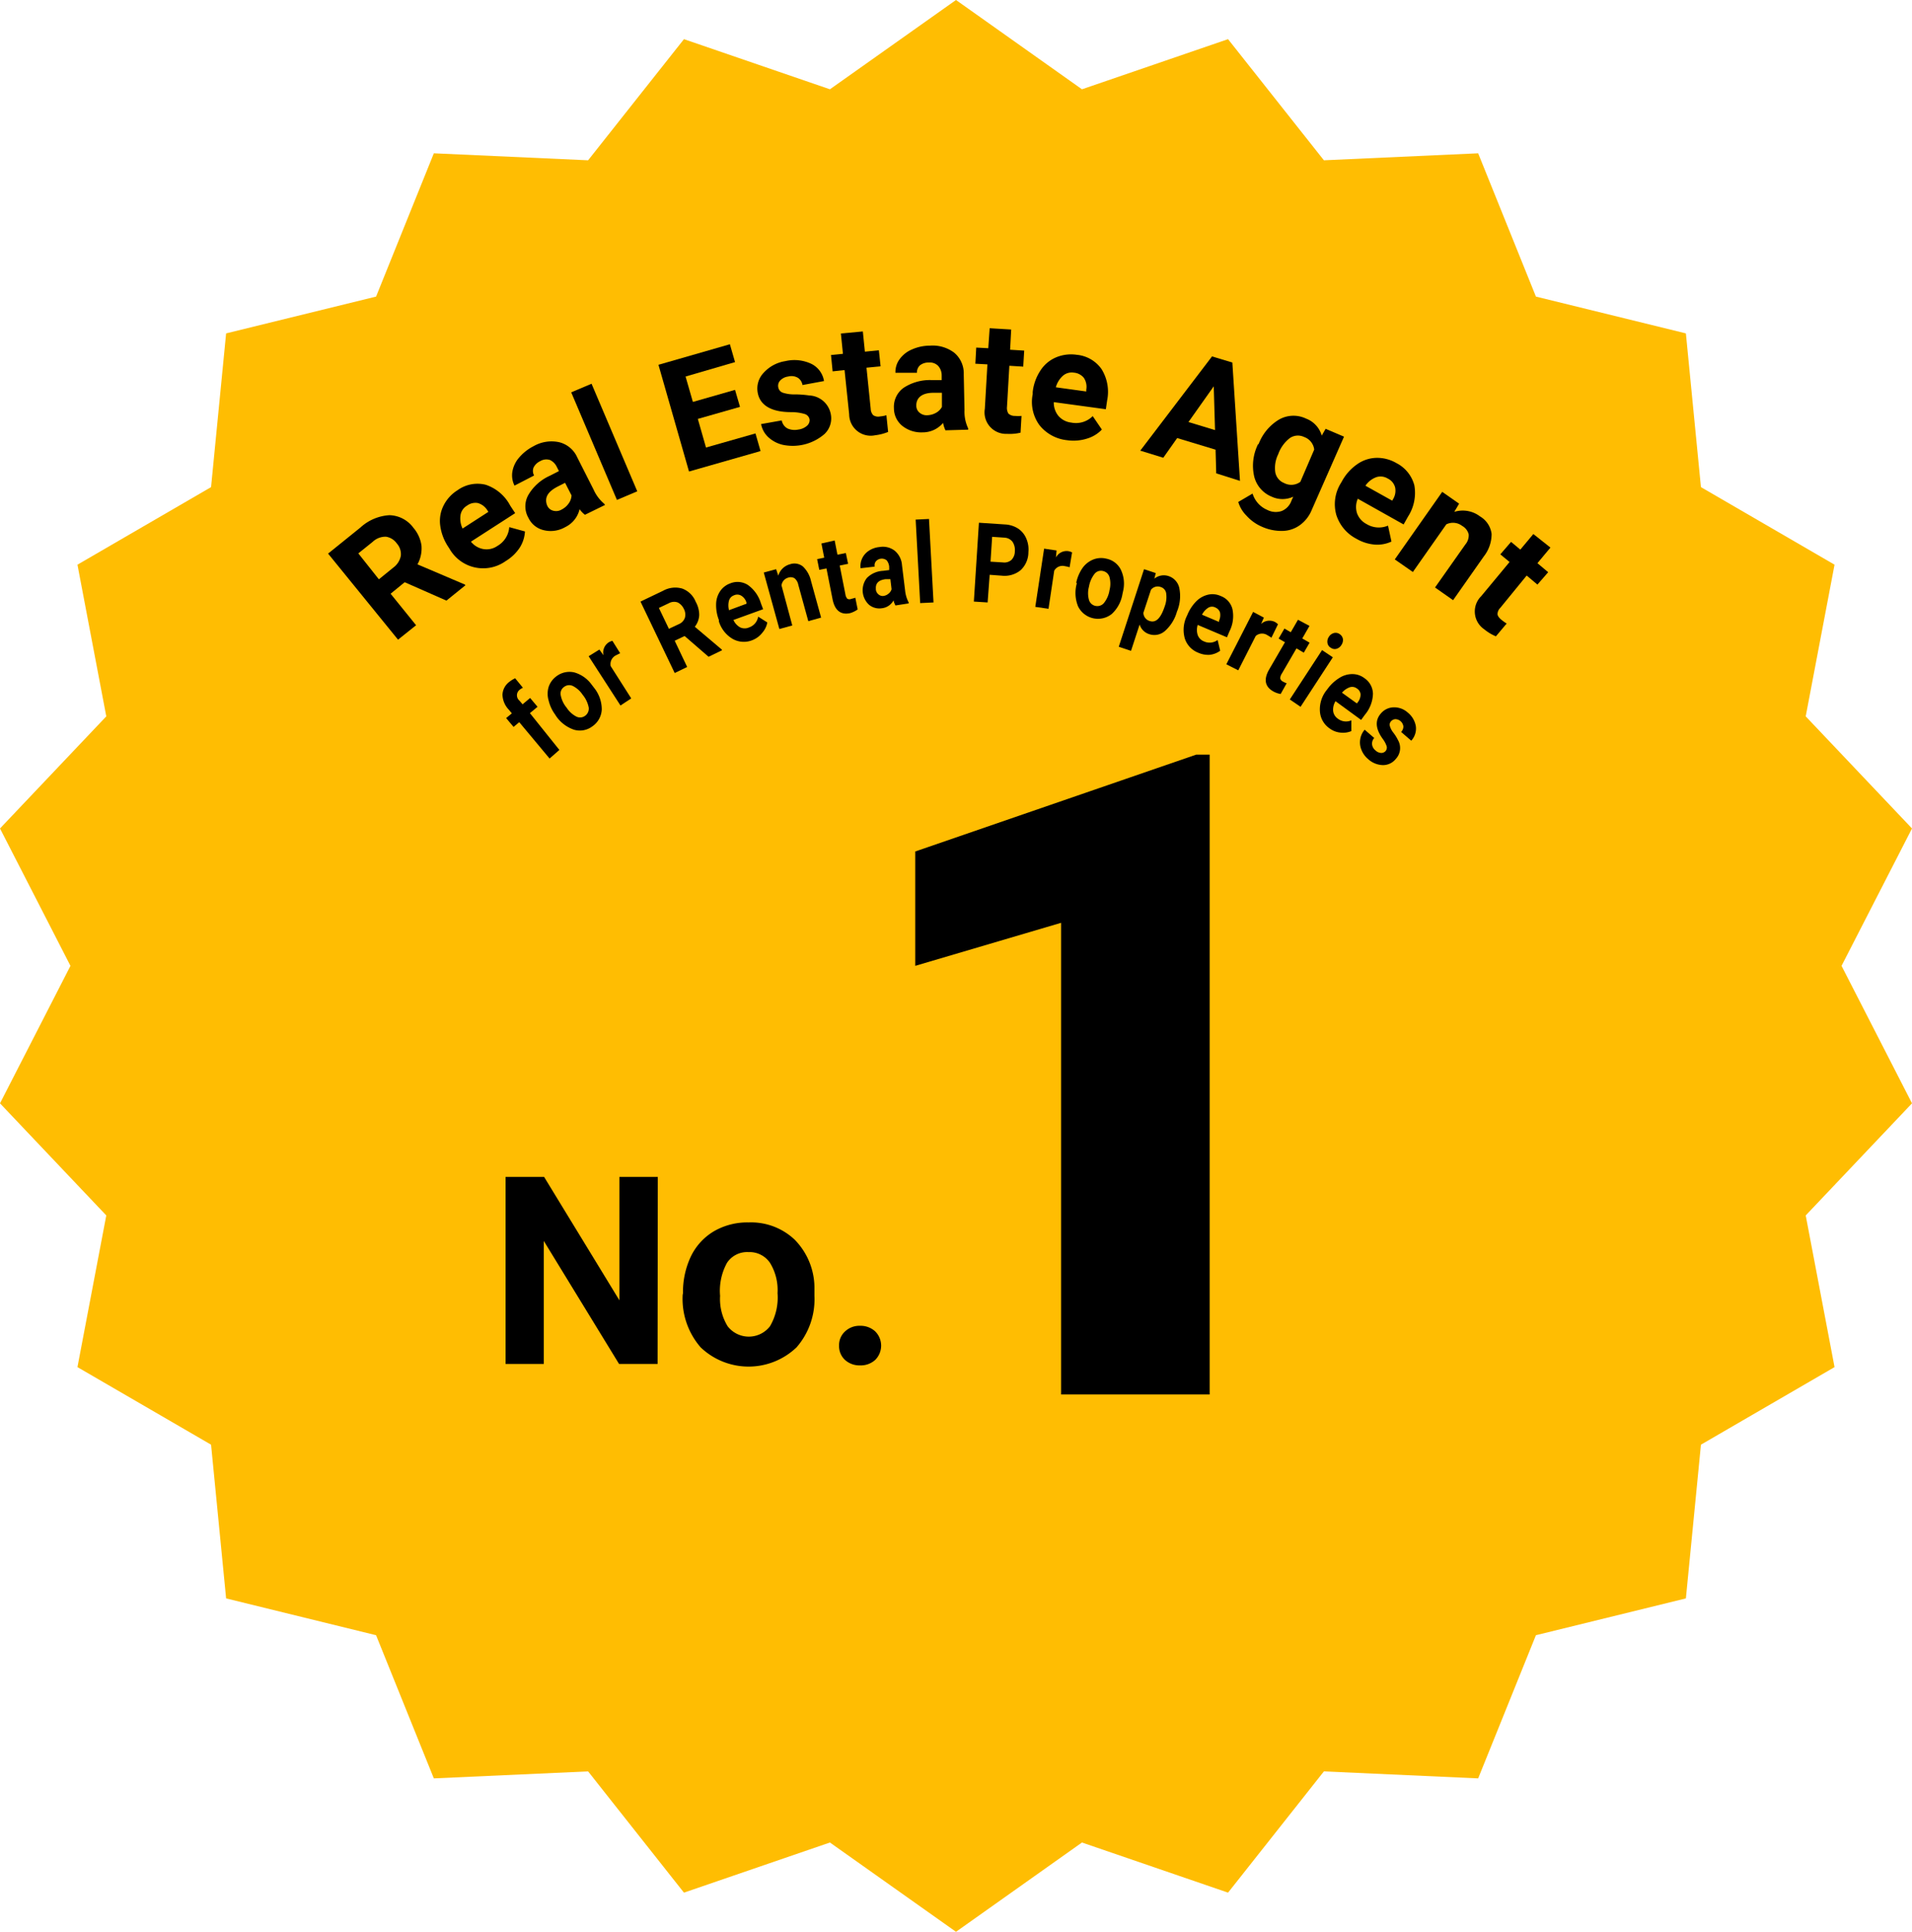 <svg xmlns="http://www.w3.org/2000/svg" viewBox="0 0 177.74 179.57"><defs><style>.cls-1{fill:#ffbd02;}</style></defs><g id="レイヤー_2" data-name="レイヤー 2"><g id="デザイン"><polygon class="cls-1" points="88.87 0 100.58 8.3 114.16 3.64 123.07 14.9 137.41 14.25 142.78 27.57 156.72 30.99 158.12 45.28 170.54 52.49 167.86 66.59 177.74 77.01 171.19 89.78 177.74 102.56 167.86 112.98 170.54 127.08 158.12 134.29 156.72 148.58 142.78 152 137.41 165.31 123.07 164.66 114.16 175.93 100.58 171.27 88.87 179.57 77.15 171.27 63.58 175.93 54.67 164.66 40.33 165.31 34.96 152 21.02 148.58 19.62 134.29 7.2 127.08 9.88 112.98 0 102.56 6.55 89.78 0 77.01 9.88 66.59 7.2 52.49 19.62 45.28 21.02 30.99 34.96 27.57 40.33 14.25 54.67 14.9 63.58 3.64 77.15 8.3 88.87 0"/><path d="M61.13,126.79H57.55l-7-11.44v11.44H47V109.4h3.58l7,11.47V109.4h3.57Z"/><path d="M63.49,120.21a7.75,7.75,0,0,1,.74-3.43,5.49,5.49,0,0,1,2.14-2.33,6.18,6.18,0,0,1,3.23-.82,5.89,5.89,0,0,1,4.27,1.6,6.41,6.41,0,0,1,1.84,4.35l0,.88a6.8,6.8,0,0,1-1.66,4.78,6.45,6.45,0,0,1-8.92,0,6.87,6.87,0,0,1-1.67-4.87Zm3.45.25a4.85,4.85,0,0,0,.7,2.82,2.49,2.49,0,0,0,3.94,0,5.29,5.29,0,0,0,.7-3.08,4.82,4.82,0,0,0-.7-2.81,2.29,2.29,0,0,0-2-1,2.24,2.24,0,0,0-2,1A5.4,5.4,0,0,0,66.94,120.46Z"/><path d="M78,125.09a1.72,1.72,0,0,1,.56-1.33,1.93,1.93,0,0,1,1.39-.52,2,2,0,0,1,1.41.52,1.87,1.87,0,0,1,0,2.65,2,2,0,0,1-1.41.51,2,2,0,0,1-1.4-.51A1.74,1.74,0,0,1,78,125.09Z"/><path d="M112.45,129.62H98.64V85.78l-13.56,4V79.15l26.11-9h1.26Z"/><path d="M37.62,54.12l-1.31,1.07,2.37,2.93L37,59.46l-6.5-8,3-2.42a4.37,4.37,0,0,1,2.7-1.15,2.85,2.85,0,0,1,2.23,1.17,3.22,3.22,0,0,1,.75,1.65,3.09,3.09,0,0,1-.37,1.75l4.39,1.87.07.07L41.5,55.83Zm-2.4-.27,1.33-1.08a1.78,1.78,0,0,0,.71-1.1,1.48,1.48,0,0,0-.37-1.15,1.52,1.52,0,0,0-1-.63,1.73,1.73,0,0,0-1.25.48l-1.33,1.07Z"/><path d="M47,52.16A3.6,3.6,0,0,1,41.78,51l-.11-.17a4.65,4.65,0,0,1-.75-2A3.18,3.18,0,0,1,41.23,47a3.55,3.55,0,0,1,1.3-1.43,3.17,3.17,0,0,1,2.62-.51A4,4,0,0,1,47.43,47l.46.7-4.11,2.65a1.89,1.89,0,0,0,1.16.69,1.76,1.76,0,0,0,1.31-.3A2.19,2.19,0,0,0,47.34,49l1.46.4a3.12,3.12,0,0,1-.5,1.53A4.13,4.13,0,0,1,47,52.16ZM43.42,47a1.24,1.24,0,0,0-.61.88A2.16,2.16,0,0,0,43,49.13l2.4-1.55-.09-.14a1.54,1.54,0,0,0-.89-.68A1.29,1.29,0,0,0,43.42,47Z"/><path d="M54.38,47.85a2.08,2.08,0,0,1-.5-.52A2.48,2.48,0,0,1,52.54,49a2.71,2.71,0,0,1-2,.28,2.09,2.09,0,0,1-1.41-1.13A2.15,2.15,0,0,1,49.12,46a4.4,4.4,0,0,1,2-1.78l.84-.43-.2-.39a1.35,1.35,0,0,0-.63-.64,1.11,1.11,0,0,0-.92.11,1.29,1.29,0,0,0-.61.59.88.88,0,0,0,.05.74l-1.82.94a2.1,2.1,0,0,1-.2-1.29,2.69,2.69,0,0,1,.63-1.32,4.39,4.39,0,0,1,1.35-1.06A3.35,3.35,0,0,1,52,41.11a2.5,2.5,0,0,1,1.66,1.4l1.52,3a3.68,3.68,0,0,0,1,1.33l.06.1Zm-2.16-.49a1.79,1.79,0,0,0,.65-.57,1.38,1.38,0,0,0,.26-.74l-.6-1.17-.69.35c-.91.47-1.23,1-1,1.7l.05.11a.81.81,0,0,0,.53.43A1,1,0,0,0,52.22,47.36Z"/><path d="M59.24,45.67l-1.89.8-4.25-10,1.89-.8Z"/><path d="M68.79,37.82l-3.92,1.12.76,2.66,4.6-1.31.47,1.64-6.65,1.9-2.84-9.92L67.85,32l.48,1.66L63.73,35l.68,2.36,3.92-1.12Z"/><path d="M75.26,39a.65.65,0,0,0-.47-.52,4.3,4.3,0,0,0-1.24-.17c-1.87,0-2.9-.65-3.11-1.79A2.12,2.12,0,0,1,71,34.64,3.42,3.42,0,0,1,73,33.57a3.68,3.68,0,0,1,2.42.25,2.16,2.16,0,0,1,1.18,1.6l-2,.37a1,1,0,0,0-.41-.66,1.18,1.18,0,0,0-.92-.13,1.22,1.22,0,0,0-.75.38.7.7,0,0,0-.17.63.64.64,0,0,0,.41.49,3.37,3.37,0,0,0,1.14.16,9.65,9.65,0,0,1,1.33.1,2.13,2.13,0,0,1,2,1.74,2,2,0,0,1-.58,1.84,4.51,4.51,0,0,1-3.92,1,3,3,0,0,1-1.33-.72,2.23,2.23,0,0,1-.65-1.2l1.92-.34a1.07,1.07,0,0,0,.54.75,1.63,1.63,0,0,0,1,.1,1.49,1.49,0,0,0,.83-.37A.69.69,0,0,0,75.26,39Z"/><path d="M80.21,30.81l.19,1.88,1.3-.13.16,1.49-1.31.13L80.94,38a.93.93,0,0,0,.23.59.83.83,0,0,0,.64.12,3.1,3.1,0,0,0,.59-.11l.16,1.55a4.58,4.58,0,0,1-1.21.31,2,2,0,0,1-2.41-1.94l-.43-4.12-1.11.12L77.25,33l1.11-.11L78.17,31Z"/><path d="M87.89,40a2.67,2.67,0,0,1-.22-.69,2.46,2.46,0,0,1-1.91.88,2.81,2.81,0,0,1-1.89-.61,2.1,2.1,0,0,1-.77-1.63A2.17,2.17,0,0,1,84,36.05a4.45,4.45,0,0,1,2.6-.72l.94,0v-.44A1.31,1.31,0,0,0,87.2,34a1.08,1.08,0,0,0-.87-.3,1.25,1.25,0,0,0-.81.26.88.88,0,0,0-.28.69l-2,0a2,2,0,0,1,.38-1.25,2.69,2.69,0,0,1,1.14-.91,4.14,4.14,0,0,1,1.68-.36,3.32,3.32,0,0,1,2.27.66,2.5,2.5,0,0,1,.88,2l.07,3.32A3.64,3.64,0,0,0,90,39.82v.12ZM86.17,38.6a1.8,1.8,0,0,0,.83-.22,1.41,1.41,0,0,0,.56-.55l0-1.32-.77,0c-1,0-1.56.39-1.61,1.09v.12a.82.82,0,0,0,.29.63A1,1,0,0,0,86.17,38.6Z"/><path d="M94,30.63l-.1,1.88,1.31.08-.09,1.49L93.83,34l-.22,3.82a1,1,0,0,0,.13.62.83.83,0,0,0,.61.22,3,3,0,0,0,.61,0l-.09,1.56a4.38,4.38,0,0,1-1.25.11A2,2,0,0,1,91.55,38l.24-4.13-1.12-.06.08-1.5,1.12.06L92,30.51Z"/><path d="M99.2,40.92a3.78,3.78,0,0,1-2.58-1.41A3.67,3.67,0,0,1,96,36.64l0-.2a4.52,4.52,0,0,1,.72-2,3.22,3.22,0,0,1,1.45-1.22,3.61,3.61,0,0,1,1.92-.24,3.17,3.17,0,0,1,2.31,1.33,4,4,0,0,1,.52,2.91l-.12.82-4.84-.66a1.94,1.94,0,0,0,.43,1.28,1.84,1.84,0,0,0,1.19.62,2.2,2.2,0,0,0,2-.6l.85,1.25a3.14,3.14,0,0,1-1.38.84A4.19,4.19,0,0,1,99.2,40.92Zm.63-6.28a1.25,1.25,0,0,0-1,.27A2.22,2.22,0,0,0,98.15,36l2.83.39,0-.17a1.51,1.51,0,0,0-.22-1.09A1.33,1.33,0,0,0,99.83,34.64Z"/><path d="M113,41.8l-3.57-1.08-1.29,1.83L106,41.89l6.67-8.76,1.89.57.71,11L113.06,44Zm-2.52-2.57,2.47.75-.12-4.07Z"/><path d="M117,41.28A4.53,4.53,0,0,1,118.9,39a2.71,2.71,0,0,1,2.51-.09,2.4,2.4,0,0,1,1.46,1.58l.36-.63,1.71.73-3,6.81a3.26,3.26,0,0,1-1.11,1.42,2.83,2.83,0,0,1-1.63.53,4.43,4.43,0,0,1-1.94-.41,4.09,4.09,0,0,1-1.38-1,3,3,0,0,1-.77-1.28l1.33-.78a2.41,2.41,0,0,0,1.37,1.52,1.72,1.72,0,0,0,1.34.1,1.6,1.6,0,0,0,.9-.95l.17-.38a2.37,2.37,0,0,1-2,0,2.73,2.73,0,0,1-1.63-1.88,4.49,4.49,0,0,1,.36-3Zm1.82.95a2.86,2.86,0,0,0-.27,1.67,1.33,1.33,0,0,0,.82,1,1.42,1.42,0,0,0,1.51-.11l1.29-3a1.42,1.42,0,0,0-.94-1.17,1.33,1.33,0,0,0-1.31.09A3.26,3.26,0,0,0,118.82,42.23Z"/><path d="M126.11,50.09a3.78,3.78,0,0,1-1.89-2.24,3.7,3.7,0,0,1,.42-2.93l.1-.17a4.6,4.6,0,0,1,1.4-1.58,3.24,3.24,0,0,1,1.79-.61,3.55,3.55,0,0,1,1.87.48,3.25,3.25,0,0,1,1.68,2.08,4.08,4.08,0,0,1-.59,2.9l-.41.73-4.26-2.39a1.92,1.92,0,0,0-.07,1.35,1.83,1.83,0,0,0,.88,1,2.19,2.19,0,0,0,2,.15l.32,1.48a3.1,3.1,0,0,1-1.58.28A4,4,0,0,1,126.11,50.09ZM129,44.48a1.27,1.27,0,0,0-1.07-.12,2.11,2.11,0,0,0-1,.79l2.49,1.39.08-.14a1.51,1.51,0,0,0,.19-1.1A1.28,1.28,0,0,0,129,44.48Z"/><path d="M135.64,46.82l-.45.76a2.65,2.65,0,0,1,2.39.42,2.22,2.22,0,0,1,1.08,1.63,3.38,3.38,0,0,1-.73,2.1l-2.85,4.06-1.68-1.18,2.82-4a1.3,1.3,0,0,0,.31-.94,1.24,1.24,0,0,0-.6-.78,1.4,1.4,0,0,0-1.48-.15l-3.11,4.43L129.66,52l4.41-6.28Z"/><path d="M144.13,50.9l-1.21,1.45,1,.84-1,1.15-1-.84-2.45,3a.85.85,0,0,0-.26.57q0,.24.36.54a4.15,4.15,0,0,0,.49.35l-1,1.19a4.25,4.25,0,0,1-1.08-.65,2,2,0,0,1-.29-3.08l2.64-3.18-.86-.71,1-1.16.86.72,1.21-1.45Z"/><path d="M51.09,70.51l-2.82-3.38-.53.44-.69-.82.53-.44-.3-.36a2.11,2.11,0,0,1-.57-1.38,1.58,1.58,0,0,1,.64-1.19,2.54,2.54,0,0,1,.54-.33l.72.88a1.49,1.49,0,0,0-.32.2.65.65,0,0,0,0,1l.29.34.7-.59.69.82-.71.59L52,69.71Z"/><path d="M51.62,66.44A3.62,3.62,0,0,1,51,65.11a2.2,2.2,0,0,1,0-1.25,2,2,0,0,1,.73-1,2,2,0,0,1,1.64-.36A3,3,0,0,1,55,63.64l.23.3a3.21,3.21,0,0,1,.71,2,2,2,0,0,1-.85,1.56,1.93,1.93,0,0,1-1.73.33,3.3,3.3,0,0,1-1.7-1.32Zm1.06-.65a2.37,2.37,0,0,0,.9.82.78.78,0,0,0,.82-.08.82.82,0,0,0,.33-.75,2.65,2.65,0,0,0-.57-1.2,2.36,2.36,0,0,0-.9-.81.78.78,0,0,0-.82.08.75.75,0,0,0-.32.75A2.54,2.54,0,0,0,52.68,65.79Z"/><path d="M57.65,60.72l-.4.2a.91.91,0,0,0-.48,1l1.91,3-1,.66L54.72,61l1-.62.38.53a1.13,1.13,0,0,1,.47-1.19,1.14,1.14,0,0,1,.36-.15Z"/><path d="M63.64,59.12l-.92.44L63.88,62l-1.16.56-3.18-6.64,2.09-1a2.33,2.33,0,0,1,1.79-.21,2.16,2.16,0,0,1,1.25,1.22A2.55,2.55,0,0,1,65,57.17a1.91,1.91,0,0,1-.41,1.09l2.52,2.13,0,.06-1.24.6Zm-1.46-.67.94-.44a1,1,0,0,0,.55-.59,1.12,1.12,0,0,0-.11-.84A1.24,1.24,0,0,0,63,56a1,1,0,0,0-.82.07l-.93.44Z"/><path d="M69.93,59.51a2.11,2.11,0,0,1-1.82-.12,2.86,2.86,0,0,1-1.28-1.62l0-.13a3.83,3.83,0,0,1-.26-1.48,2.21,2.21,0,0,1,.37-1.2,1.9,1.9,0,0,1,.94-.73,1.78,1.78,0,0,1,1.65.15,3.22,3.22,0,0,1,1.2,1.69l.21.56-2.76,1a1.47,1.47,0,0,0,.63.69,1,1,0,0,0,.83,0,1.28,1.28,0,0,0,.84-1l.85.54a2,2,0,0,1-.46.95A2.18,2.18,0,0,1,69.93,59.51Zm-1.7-4.17a.73.73,0,0,0-.46.48,1.73,1.73,0,0,0,0,.9l1.62-.6,0-.11a1.1,1.1,0,0,0-.47-.63A.72.72,0,0,0,68.23,55.34Z"/><path d="M72.15,52.91l.2.6a1.55,1.55,0,0,1,1.09-1.06,1.25,1.25,0,0,1,1.2.21A2.64,2.64,0,0,1,75.39,54l.94,3.41-1.19.33-.93-3.38a1.05,1.05,0,0,0-.34-.6.69.69,0,0,0-.61-.06.84.84,0,0,0-.61.72l1,3.72-1.2.33L71,53.22Z"/><path d="M77.59,50.24l.26,1.32.78-.15.21,1-.78.16.53,2.68a.78.78,0,0,0,.18.41.44.44,0,0,0,.39,0,2.14,2.14,0,0,0,.35-.1l.22,1.09A2.27,2.27,0,0,1,79,57c-.85.17-1.39-.26-1.6-1.27l-.57-2.89-.67.13-.2-1,.66-.13-.26-1.32Z"/><path d="M83.24,56.28a1.93,1.93,0,0,1-.18-.47,1.4,1.4,0,0,1-1.09.73,1.5,1.5,0,0,1-1.18-.32,1.84,1.84,0,0,1-.2-2.5,2.29,2.29,0,0,1,1.51-.66l.56-.07,0-.31a1.1,1.1,0,0,0-.23-.59.73.73,0,0,0-1,.08.61.61,0,0,0-.12.5L80,52.82a1.63,1.63,0,0,1,.14-.9,1.72,1.72,0,0,1,.62-.72,2.14,2.14,0,0,1,1-.35,1.8,1.8,0,0,1,1.41.34,1.92,1.92,0,0,1,.68,1.35l.29,2.36A3,3,0,0,0,84.47,56v.09ZM82.1,55.4a.9.9,0,0,0,.49-.21.82.82,0,0,0,.29-.42l-.11-.93-.46,0c-.62.08-.92.37-.89.87v.09a.67.67,0,0,0,.22.43A.6.6,0,0,0,82.1,55.4Z"/><path d="M86.78,56l-1.24.06-.42-7.76,1.24-.06Z"/><path d="M92,53.43,91.81,56l-1.28-.08L91,48.59l2.43.16a2.51,2.51,0,0,1,1.21.38,2.08,2.08,0,0,1,.76.92,2.57,2.57,0,0,1,.2,1.28A2.29,2.29,0,0,1,94.88,53a2.36,2.36,0,0,1-1.78.51Zm.08-1.22,1.15.07a1,1,0,0,0,.79-.23,1.13,1.13,0,0,0,.32-.79,1.39,1.39,0,0,0-.21-.89,1,1,0,0,0-.72-.39l-1.18-.08Z"/><path d="M99.43,52.73a2.89,2.89,0,0,0-.43-.1.88.88,0,0,0-1,.42l-.53,3.54-1.23-.18L97.06,51l1.16.17-.06.65a1.12,1.12,0,0,1,1.13-.59,1.15,1.15,0,0,1,.37.12Z"/><path d="M100.05,54.16a3.73,3.73,0,0,1,.58-1.36,2.26,2.26,0,0,1,1-.79,2,2,0,0,1,1.21-.08,1.92,1.92,0,0,1,1.34,1,3,3,0,0,1,.24,1.94l-.08.37a3.22,3.22,0,0,1-1,1.84,2.06,2.06,0,0,1-3.12-.71,3.3,3.3,0,0,1-.12-2.14Zm1.18.38a2.3,2.3,0,0,0,0,1.22.79.79,0,0,0,.6.56.81.81,0,0,0,.77-.24,2.53,2.53,0,0,0,.54-1.22,2.37,2.37,0,0,0,0-1.21.8.8,0,0,0-.6-.57.76.76,0,0,0-.78.25A2.64,2.64,0,0,0,101.23,54.54Z"/><path d="M109.41,56.85a3.74,3.74,0,0,1-1.09,1.78,1.49,1.49,0,0,1-1.48.32,1.35,1.35,0,0,1-.9-.9l-.8,2.45L104,60.12l2.35-7.21,1.09.36-.13.52a1.39,1.39,0,0,1,1.32-.24,1.49,1.49,0,0,1,1,1.12,3.73,3.73,0,0,1-.19,2.11Zm-1.14-.48a2.46,2.46,0,0,0,.14-1.2.71.71,0,0,0-.5-.6.79.79,0,0,0-.92.26l-.7,2.13a.81.81,0,0,0,.6.77C107.46,57.91,107.91,57.46,108.27,56.37Z"/><path d="M111.38,60.67a2.11,2.11,0,0,1-1.24-1.32,2.93,2.93,0,0,1,.18-2.07l.06-.13a3.88,3.88,0,0,1,.82-1.25,2.27,2.27,0,0,1,1.1-.62,1.83,1.83,0,0,1,1.17.12,1.74,1.74,0,0,1,1.1,1.23,3.14,3.14,0,0,1-.28,2.06l-.23.55-2.72-1.15a1.51,1.51,0,0,0,0,.94,1,1,0,0,0,.58.59,1.24,1.24,0,0,0,1.27-.13l.24,1a2,2,0,0,1-1,.38A2.28,2.28,0,0,1,111.38,60.67ZM113,56.48a.67.67,0,0,0-.66,0,1.63,1.63,0,0,0-.6.66l1.58.67,0-.11a1.23,1.23,0,0,0,.09-.78A.75.75,0,0,0,113,56.48Z"/><path d="M118.19,59.28a3.76,3.76,0,0,0-.38-.24.89.89,0,0,0-1.08.08l-1.62,3.19L114,61.75l2.49-4.87,1,.53-.26.59a1.15,1.15,0,0,1,1.26-.2,1.19,1.19,0,0,1,.31.23Z"/><path d="M121.73,58.18l-.67,1.17.68.39-.54.93-.68-.4-1.37,2.36a.82.82,0,0,0-.14.43.46.46,0,0,0,.26.3,1.42,1.42,0,0,0,.34.15l-.56,1a2.08,2.08,0,0,1-.72-.26q-1.12-.66-.36-2l1.48-2.55-.59-.34.54-.93.59.34.67-1.16Z"/><path d="M120.9,65.7l-1-.68,3-4.59,1,.67Zm2.63-6.5a.8.8,0,0,1,.45-.35.64.64,0,0,1,.55.09.69.69,0,0,1,.31.46.82.82,0,0,1-.14.55.77.77,0,0,1-.46.36.61.61,0,0,1-.53-.1.62.62,0,0,1-.31-.45A.78.78,0,0,1,123.53,59.2Z"/><path d="M123.6,67.71a2.08,2.08,0,0,1-.9-1.58,2.86,2.86,0,0,1,.64-2l.09-.12a3.91,3.91,0,0,1,1.09-1,2.22,2.22,0,0,1,1.21-.35,1.84,1.84,0,0,1,1.11.38,1.79,1.79,0,0,1,.79,1.46,3.16,3.16,0,0,1-.75,1.94l-.35.48-2.38-1.74a1.48,1.48,0,0,0-.22.91,1,1,0,0,0,.43.71,1.24,1.24,0,0,0,1.26.16l0,1a2,2,0,0,1-1,.14A2,2,0,0,1,123.6,67.71ZM126.14,64a.72.72,0,0,0-.65-.12,1.71,1.71,0,0,0-.74.51l1.39,1,.07-.1a1.19,1.19,0,0,0,.27-.74A.72.72,0,0,0,126.14,64Z"/><path d="M128.8,69.82a.5.5,0,0,0,.1-.47,2.47,2.47,0,0,0-.37-.68c-.66-.92-.72-1.7-.18-2.33a1.6,1.6,0,0,1,1.18-.59,1.88,1.88,0,0,1,1.34.49,2.07,2.07,0,0,1,.75,1.29,1.66,1.66,0,0,1-.43,1.32l-.94-.81a.76.76,0,0,0,.21-.5.77.77,0,0,0-.75-.69.59.59,0,0,0-.41.21.45.45,0,0,0-.1.42,1.74,1.74,0,0,0,.33.63,4,4,0,0,1,.43.69,1.48,1.48,0,0,1-.21,1.75,1.51,1.51,0,0,1-1.2.57,2.1,2.1,0,0,1-1.37-.56,2.13,2.13,0,0,1-.62-.86,1.8,1.8,0,0,1-.11-1,1.76,1.76,0,0,1,.41-.87l.89.77a.78.78,0,0,0-.2.61.84.84,0,0,0,.32.55.82.82,0,0,0,.52.23A.54.54,0,0,0,128.8,69.82Z"/></g></g></svg>